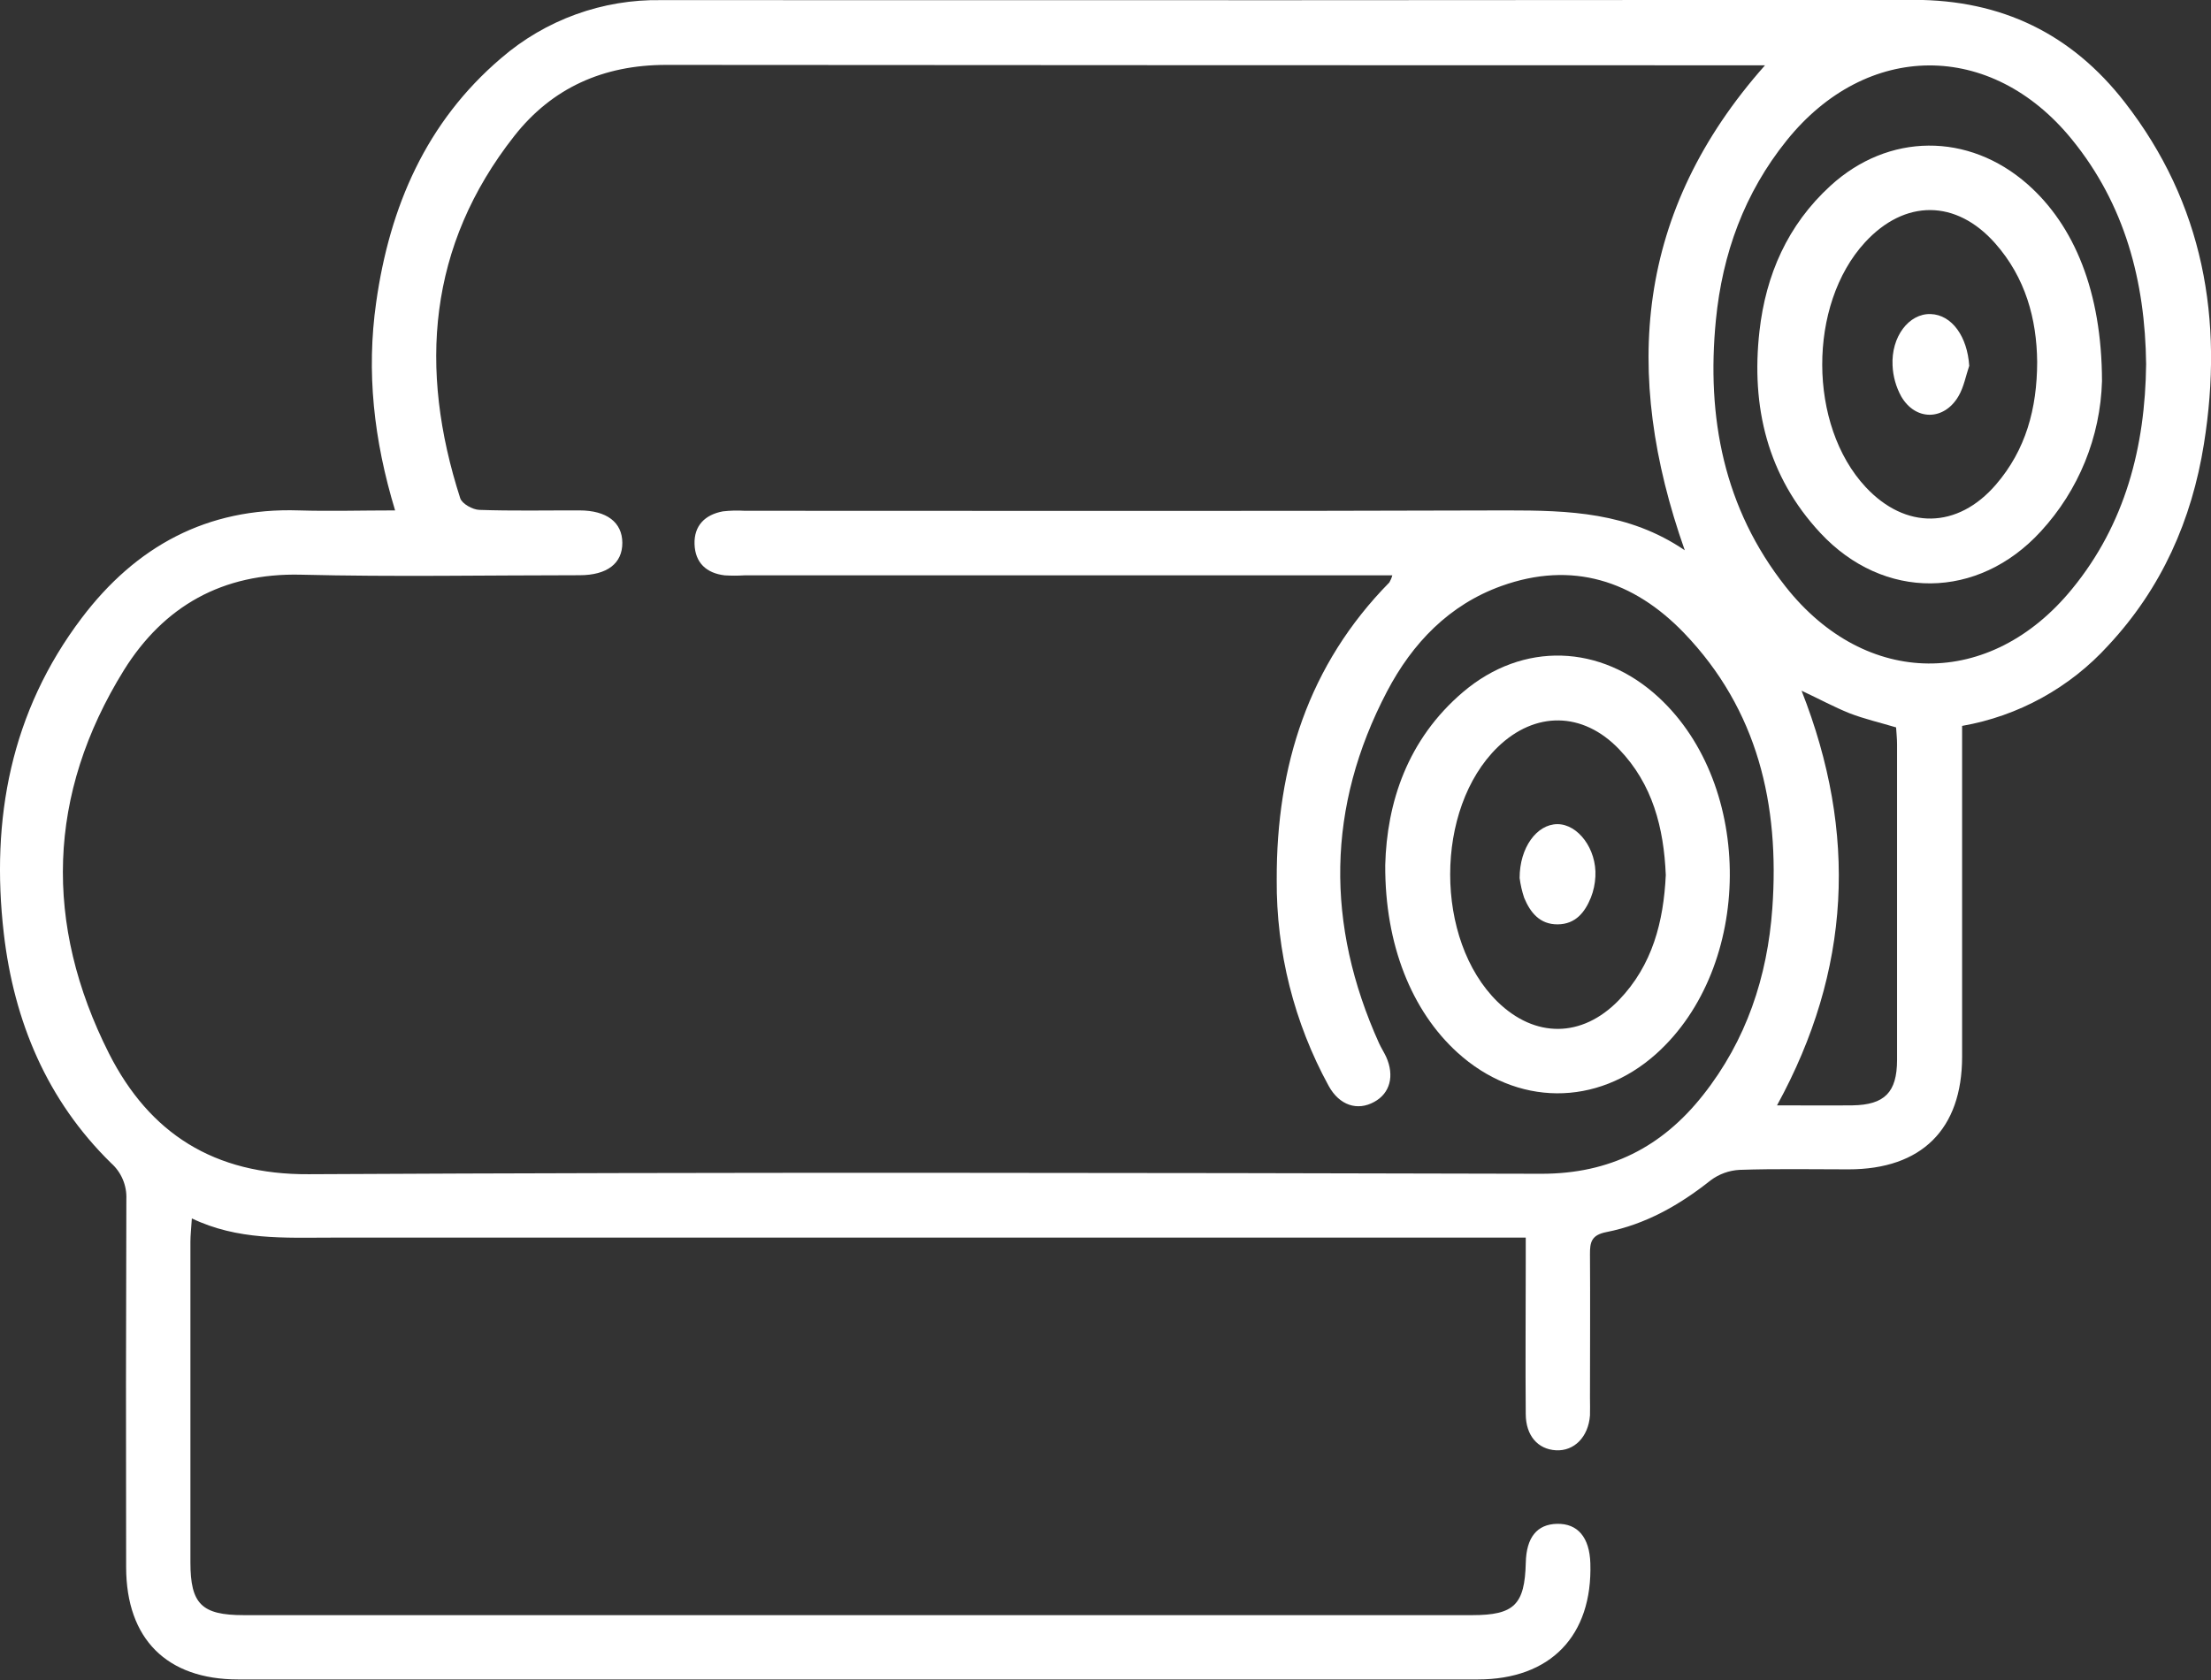 <svg viewBox="0 0 100 76" fill="none" xmlns="http://www.w3.org/2000/svg">
<rect x="0" y="0" width="100" height="76" fill="#333333" stroke="none"/>
<g clip-path="url(#clip0_514_104)">
<path d="M17.87 23.09C16.9 19.893 16.566 16.815 17.014 13.677C17.626 9.346 19.274 5.521 22.668 2.628C24.678 0.893 27.256 -0.04 29.909 0.006C48.789 0.015 67.672 0.011 86.559 -0.006C90.544 -0.006 93.7 1.539 96.098 4.624C99.662 9.207 100.581 14.458 99.68 20.083C99.132 23.529 97.761 26.618 95.355 29.197C93.616 31.112 91.29 32.393 88.743 32.838V33.903C88.743 38.535 88.743 43.168 88.743 47.802C88.743 51.084 86.91 52.899 83.609 52.899C81.967 52.899 80.323 52.866 78.683 52.922C78.207 52.946 77.75 53.111 77.368 53.397C75.959 54.518 74.422 55.389 72.654 55.737C71.98 55.87 71.908 56.19 71.912 56.738C71.927 58.908 71.912 61.077 71.912 63.244C71.912 63.507 71.922 63.773 71.912 64.034C71.837 65.008 71.197 65.654 70.372 65.608C69.547 65.561 69.013 64.939 69.007 63.976C68.987 61.709 69.007 59.442 69.007 57.175V55.988H67.67C50.1 55.988 32.53 55.988 14.961 55.988C12.866 55.988 10.758 56.114 8.677 55.119C8.649 55.566 8.612 55.876 8.612 56.186C8.612 61.017 8.612 65.847 8.612 70.676C8.612 72.562 9.121 73.066 11.02 73.066C29.54 73.066 48.062 73.066 66.585 73.066C68.485 73.066 68.962 72.595 69.009 70.691C69.035 69.551 69.516 68.955 70.421 68.935C71.358 68.915 71.892 69.547 71.929 70.719C72.031 73.996 70.13 75.975 66.835 75.975C48.148 75.975 29.462 75.975 10.776 75.975C7.538 75.975 5.713 74.14 5.705 70.907C5.693 65.353 5.696 59.799 5.715 54.247C5.728 53.941 5.673 53.635 5.553 53.353C5.434 53.071 5.253 52.819 5.024 52.616C2.123 49.773 0.632 46.207 0.171 42.221C-0.426 37.049 0.489 32.194 3.694 27.959C6.143 24.721 9.36 22.956 13.51 23.09C14.918 23.133 16.328 23.09 17.87 23.09ZM79.824 2.954H78.601C62.444 2.954 46.288 2.948 30.131 2.936C27.279 2.936 24.968 3.98 23.261 6.151C19.353 11.122 18.927 16.682 20.816 22.54C20.898 22.791 21.374 23.054 21.674 23.066C23.184 23.119 24.695 23.086 26.205 23.09C27.442 23.09 28.143 23.629 28.147 24.556C28.151 25.484 27.464 26.02 26.219 26.022C22.014 26.022 17.809 26.102 13.61 25.998C10.063 25.912 7.41 27.425 5.607 30.312C2.123 35.935 1.974 41.803 4.931 47.661C6.764 51.272 9.68 53.144 13.96 53.119C32.545 53.021 51.133 53.054 69.72 53.099C72.807 53.099 75.166 51.894 77.026 49.539C78.984 47.064 79.938 44.191 80.16 41.084C80.492 36.413 79.508 32.112 76.164 28.632C73.891 26.271 71.11 25.358 67.909 26.508C65.539 27.358 63.879 29.097 62.736 31.274C59.993 36.504 59.953 41.832 62.373 47.196C62.467 47.4 62.597 47.604 62.693 47.808C63.08 48.666 62.87 49.459 62.155 49.847C61.397 50.269 60.58 50.008 60.095 49.127C58.529 46.265 57.719 43.05 57.744 39.787C57.728 34.661 59.17 30.08 62.838 26.349C62.897 26.248 62.942 26.141 62.972 26.028H33.662C33.367 26.046 33.072 26.046 32.778 26.028C31.949 25.93 31.441 25.459 31.413 24.619C31.384 23.779 31.887 23.282 32.696 23.133C33.023 23.096 33.352 23.087 33.68 23.107C45.173 23.107 56.666 23.129 68.161 23.09C70.947 23.09 73.662 23.168 76.199 24.893C73.357 16.841 73.997 9.532 79.824 2.96V2.954ZM97.066 16.472C97.021 12.725 96.109 9.254 93.704 6.302C90.051 1.816 84.422 1.857 80.806 6.357C78.894 8.732 77.9 11.483 77.607 14.478C77.175 18.876 77.963 22.997 80.763 26.542C84.391 31.138 90.017 31.175 93.717 26.642C96.125 23.702 97.023 20.215 97.066 16.472ZM81.482 31.246C84.021 37.695 83.723 43.887 80.372 50.004C81.635 50.004 82.713 50.016 83.788 50.004C85.239 49.981 85.799 49.413 85.801 47.951C85.801 43.193 85.801 38.431 85.801 33.664C85.801 33.407 85.771 33.152 85.757 32.906C85.021 32.685 84.318 32.524 83.654 32.267C82.953 31.986 82.289 31.623 81.482 31.246Z" fill="white"/>
<path d="M62.652 39.135C62.724 36.321 63.649 33.45 66.175 31.303C68.877 29.008 72.407 29.134 75.019 31.548C79.357 35.556 79.298 43.73 74.909 47.672C72.226 50.078 68.593 50.053 65.91 47.608C63.856 45.737 62.634 42.744 62.652 39.135ZM75.341 39.585C75.252 37.444 74.744 35.471 73.226 33.891C71.586 32.182 69.425 32.162 67.736 33.801C64.875 36.584 64.875 42.517 67.728 45.315C69.427 46.972 71.552 46.96 73.214 45.249C74.742 43.665 75.241 41.691 75.341 39.585Z" fill="white"/>
<path d="M95.07 17.241C94.998 19.768 94.014 22.183 92.301 24.041C89.465 27.138 85.196 27.187 82.33 24.108C79.936 21.537 79.194 18.399 79.577 14.988C79.864 12.433 80.85 10.18 82.782 8.41C85.406 6.004 89.029 5.98 91.706 8.337C93.82 10.203 95.061 13.198 95.07 17.241ZM92.138 16.372C92.119 14.425 91.608 12.556 90.237 11.006C88.47 9.01 86.148 9.008 84.349 10.965C81.759 13.785 81.775 19.241 84.381 22.034C86.182 23.967 88.537 23.935 90.271 21.924C91.62 20.36 92.134 18.491 92.138 16.372Z" fill="white"/>
<path d="M68.73 39.718C68.73 38.339 69.51 37.287 70.437 37.283C71.364 37.279 72.222 38.401 72.157 39.65C72.142 39.977 72.073 40.3 71.953 40.605C71.682 41.273 71.258 41.81 70.451 41.816C69.645 41.822 69.215 41.283 68.938 40.621C68.839 40.327 68.769 40.025 68.73 39.718Z" fill="white"/>
<path d="M89.065 16.55C88.908 17.009 88.823 17.504 88.584 17.914C87.934 19.037 86.633 19.049 85.987 17.93C85.753 17.503 85.62 17.028 85.598 16.542C85.528 15.231 86.339 14.179 87.315 14.207C88.291 14.236 88.984 15.245 89.065 16.55Z" fill="white"/>
</g>
<defs>
<clipPath id="clip0_514_104">
<rect width="100" height="76" fill="white"/>
</clipPath>
</defs>
</svg>
